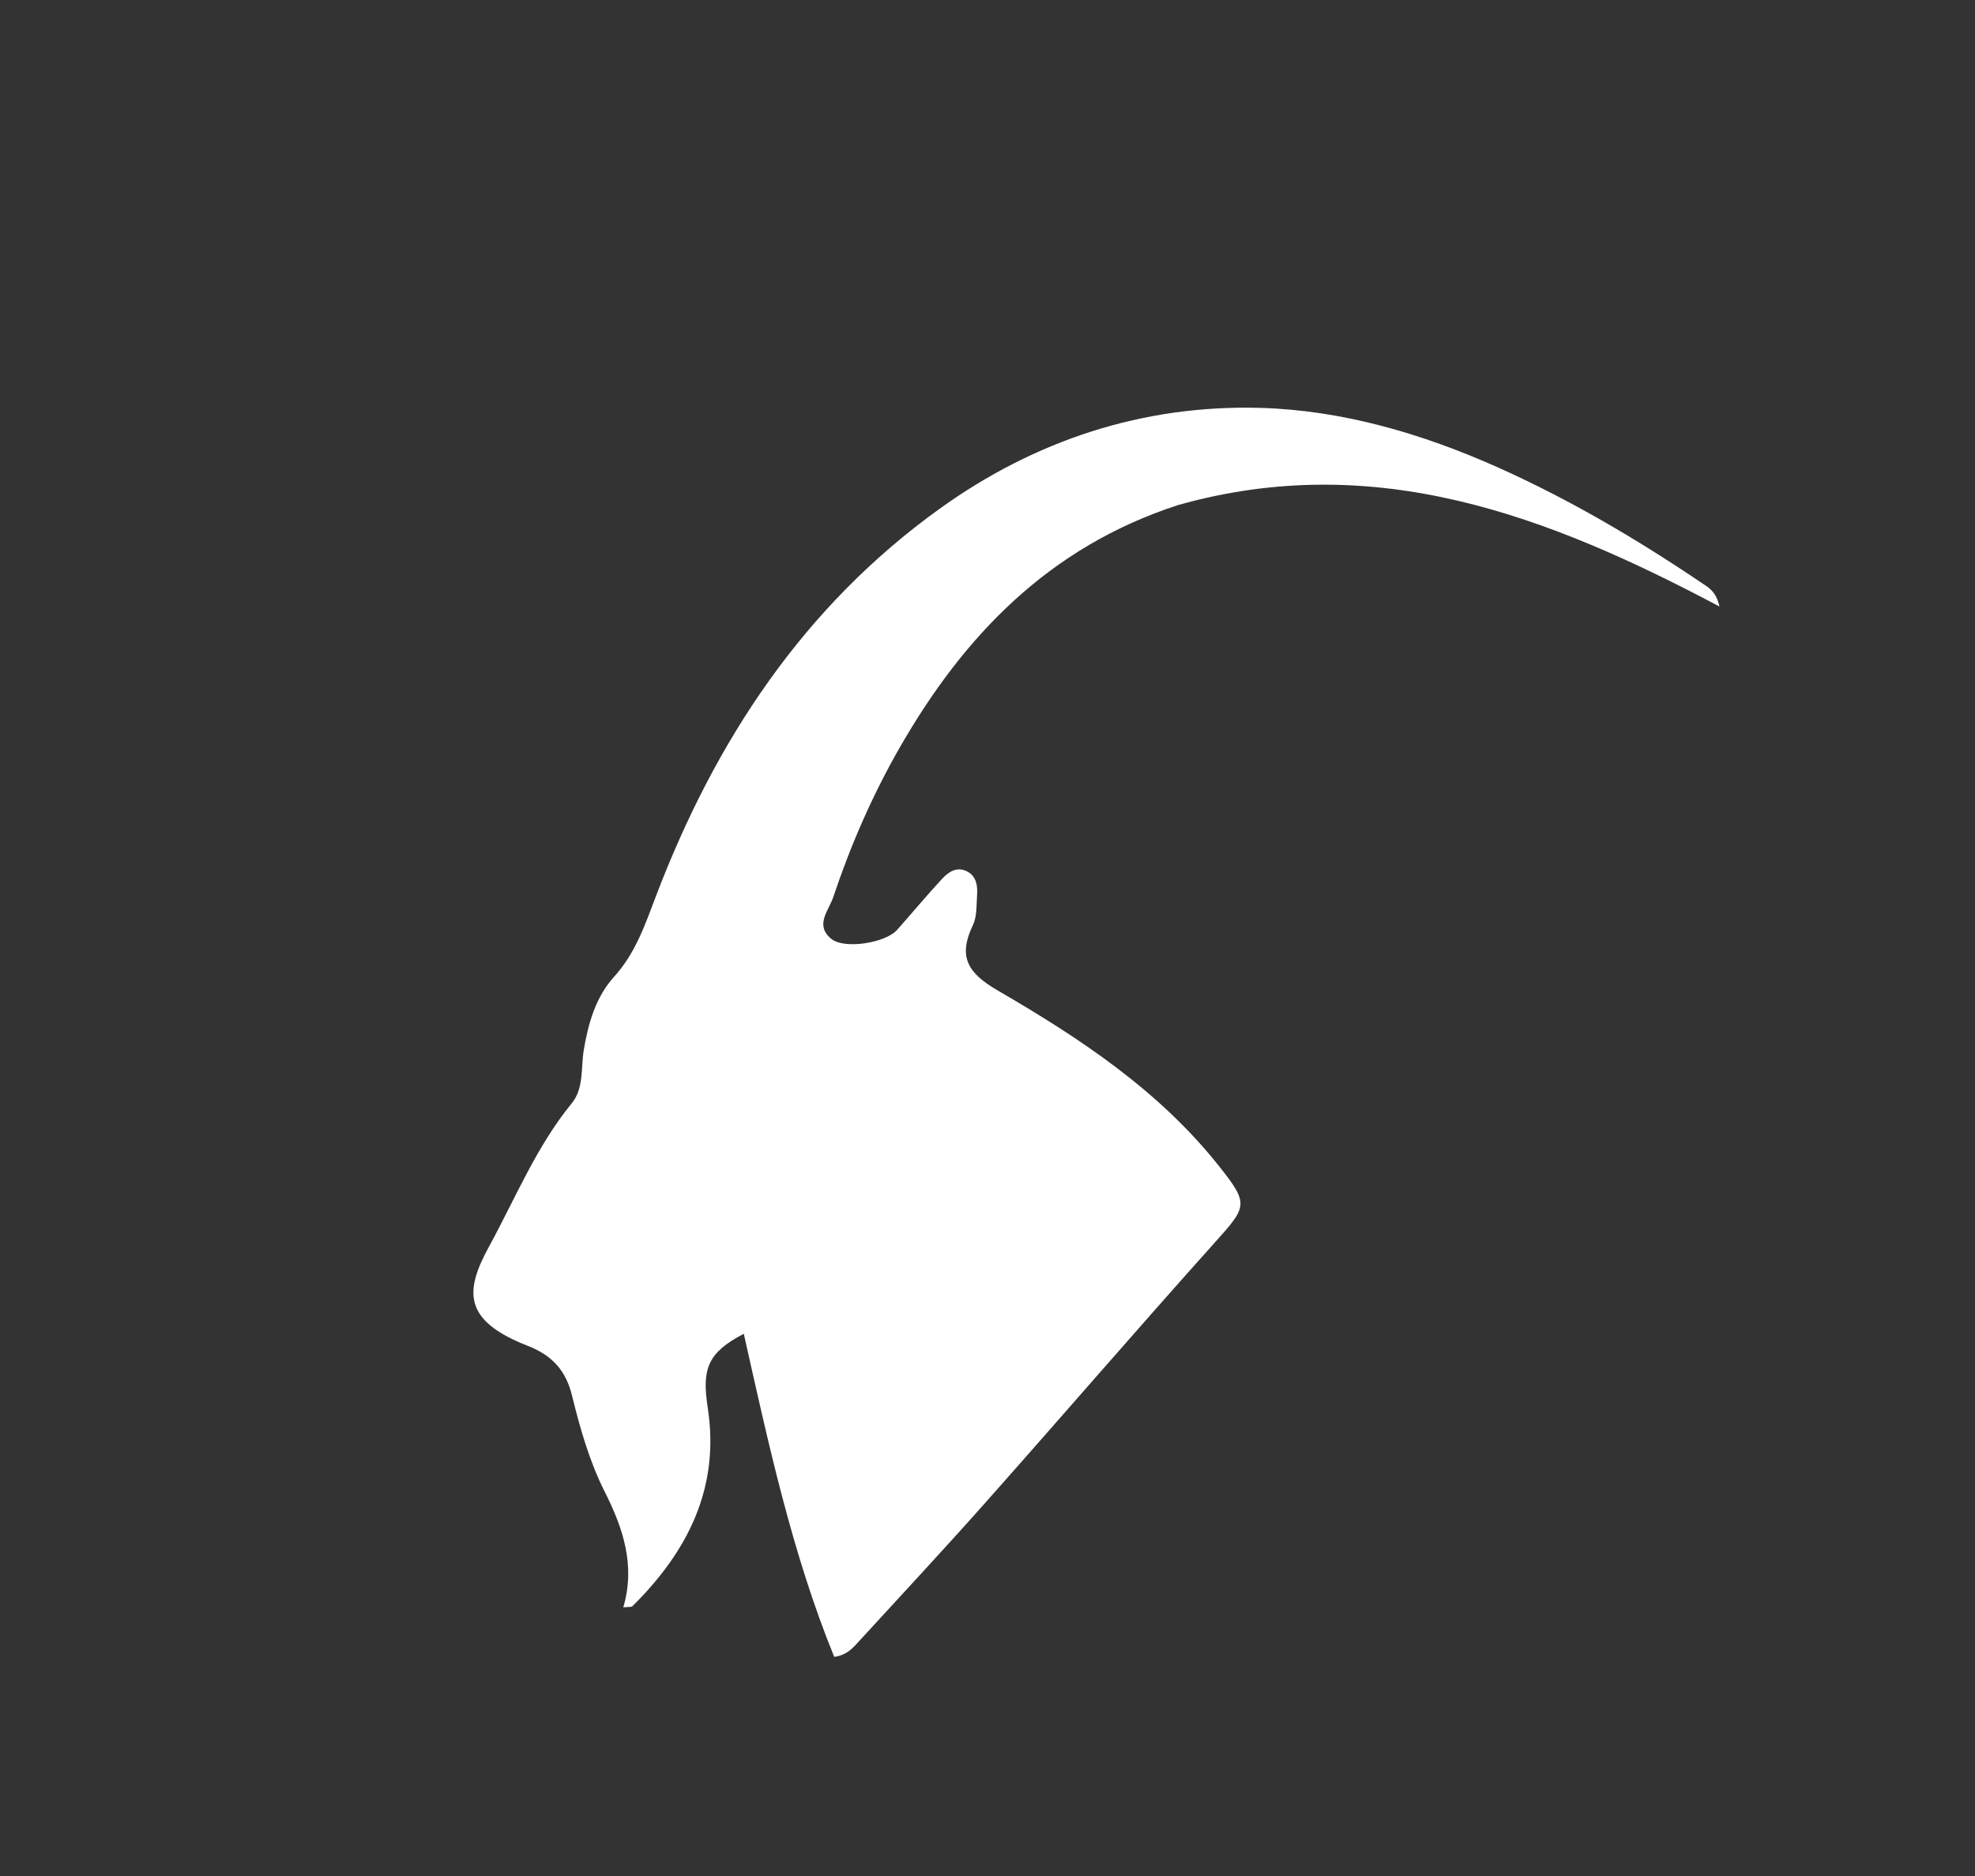 <svg version="1.1" id="Layer_1" xmlns="http://www.w3.org/2000/svg" xmlns:xlink="http://www.w3.org/1999/xlink" x="0px" y="0px"
	 width="100%" viewBox="0 0 320 304" enable-background="new 0 0 320 304" xml:space="preserve">
<rect x="0" y="0" width="320" height="304" fill="#333333" stroke="none"/>
<path fill="#FFFFFF" opacity="1" stroke="none"
	d="
M190.83,81.858 
	C169.929,88.67 156.139,103.046 145.726,121.229 
	C141.329,128.908 137.808,137.01 135.002,145.393 
	C134.289,147.522 131.933,149.949 134.732,152.171 
	C136.855,153.856 143.475,152.799 145.352,150.685 
	C147.78,147.95 150.123,145.139 152.602,142.453 
	C153.625,141.345 154.953,140.386 156.588,141.158 
	C158.17,141.905 158.418,143.462 158.312,145.009 
	C158.199,146.657 158.314,148.483 157.638,149.902 
	C155.216,154.987 156.709,157.632 161.647,160.499 
	C174.902,168.196 187.731,176.663 197.454,188.891 
	C202.41,195.123 202.094,195.477 196.845,201.33 
	C184.343,215.271 172.119,229.461 159.687,243.466 
	C152.86,251.158 145.848,258.685 138.897,266.266 
	C138.01,267.233 137.078,268.22 135.164,268.491 
	C128.326,251.69 124.519,233.976 120.513,216.139 
	C114.734,219.144 113.681,221.733 114.665,228.064 
	C116.688,241.083 111.442,251.399 102.474,260.276 
	C102.293,260.456 101.847,260.368 100.991,260.465 
	C102.978,253.679 100.978,247.687 97.99,241.75 
	C95.52,236.843 94,231.529 92.691,226.184 
	C91.718,222.213 89.603,219.684 85.496,218.082 
	C75.005,213.991 75.287,209.233 79.2,202.071 
	C83.505,194.194 86.883,185.828 92.648,178.771 
	C94.63,176.344 94.105,173.034 94.591,170.121 
	C95.319,165.757 96.555,161.528 99.492,158.288 
	C102.988,154.431 104.529,149.802 106.309,145.138 
	C115.885,120.05 130.152,98.327 152.252,82.436 
	C167.737,71.304 185.279,65.562 204.196,66.096 
	C217.489,66.471 230.424,70.257 242.698,75.744 
	C254.291,80.927 265.178,87.349 275.685,94.44 
	C276.75,95.159 278.039,95.775 278.594,98.283 
	C250.82,83.545 222.761,72.829 190.83,81.858 
z"/>
</svg>

